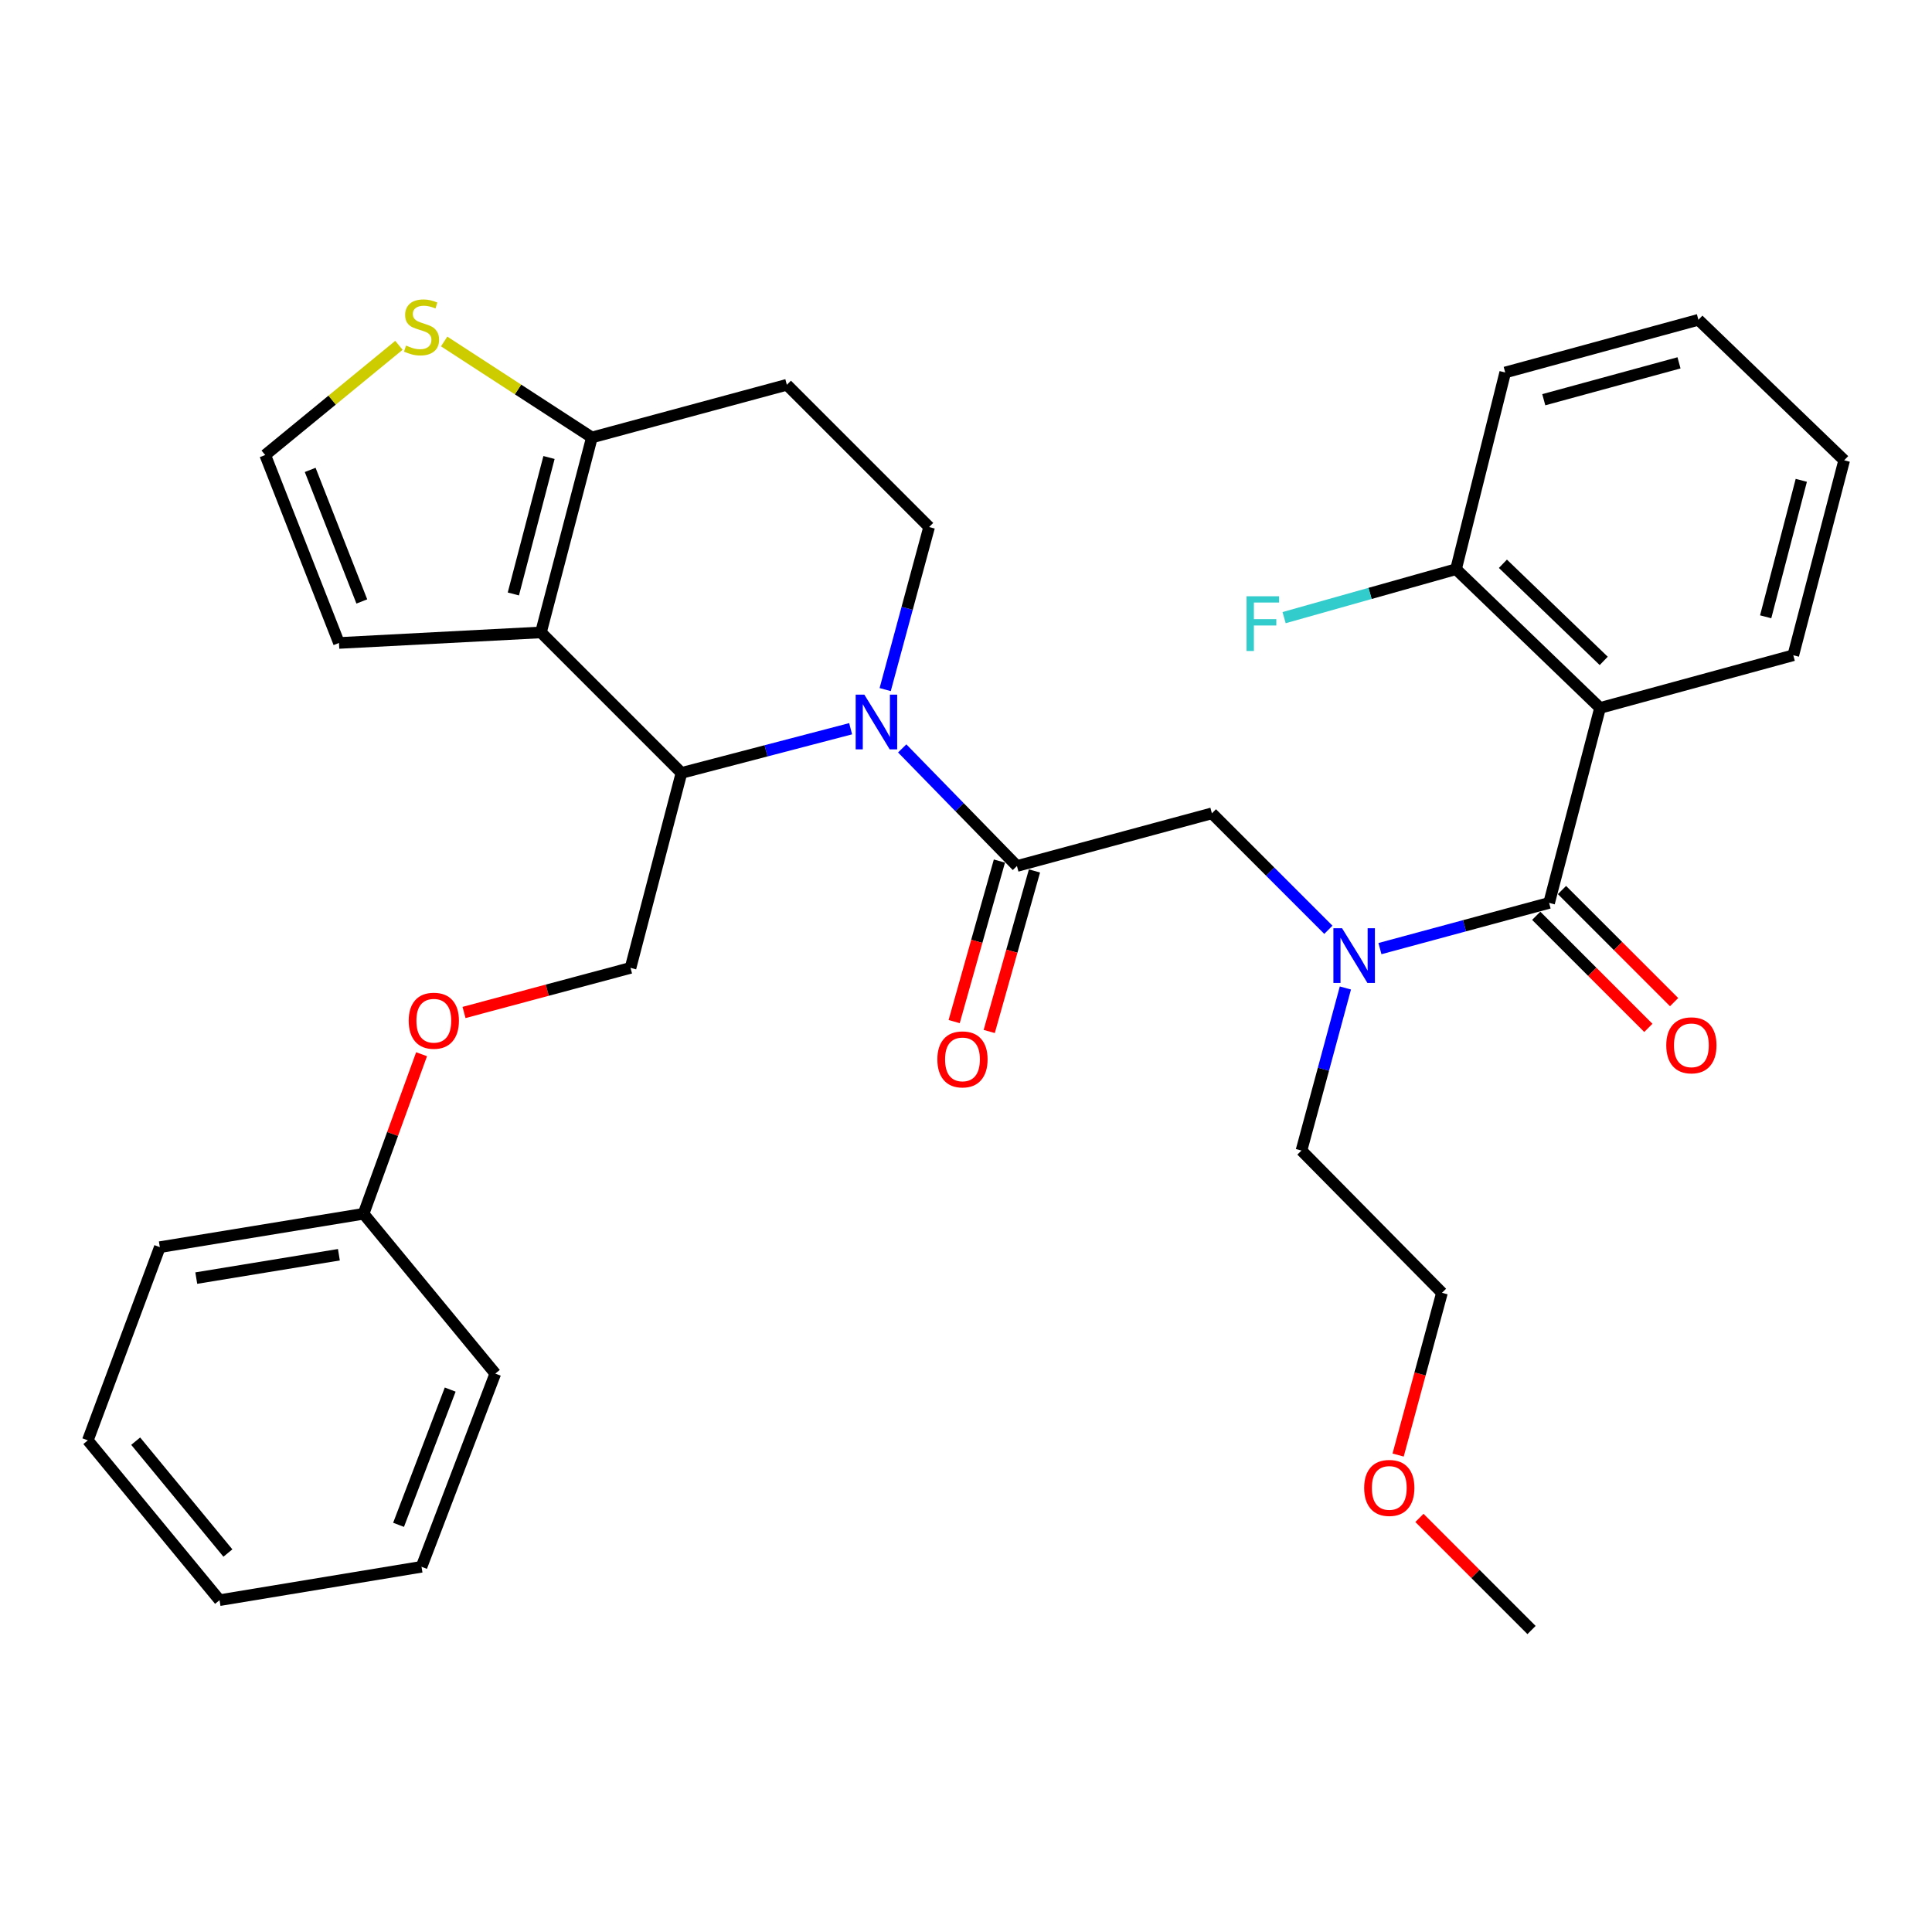<?xml version='1.0' encoding='iso-8859-1'?>
<svg version='1.1' baseProfile='full'
              xmlns='http://www.w3.org/2000/svg'
                      xmlns:rdkit='http://www.rdkit.org/xml'
                      xmlns:xlink='http://www.w3.org/1999/xlink'
                  xml:space='preserve'
width='1000px' height='1000px' viewBox='0 0 1000 1000'>
<!-- END OF HEADER -->
<rect style='opacity:1.0;fill:#FFFFFF;stroke:none' width='1000' height='1000' x='0' y='0'> </rect>
<path class='bond-0' d='M 828.182,366.431 L 753.639,294.612' style='fill:none;fill-rule:evenodd;stroke:#000000;stroke-width:6px;stroke-linecap:butt;stroke-linejoin:miter;stroke-opacity:1' />
<path class='bond-0' d='M 830.083,342.08 L 777.903,291.806' style='fill:none;fill-rule:evenodd;stroke:#000000;stroke-width:6px;stroke-linecap:butt;stroke-linejoin:miter;stroke-opacity:1' />
<path class='bond-1' d='M 828.182,366.431 L 928.2,339.153' style='fill:none;fill-rule:evenodd;stroke:#000000;stroke-width:6px;stroke-linecap:butt;stroke-linejoin:miter;stroke-opacity:1' />
<path class='bond-2' d='M 828.182,366.431 L 801.815,467.34' style='fill:none;fill-rule:evenodd;stroke:#000000;stroke-width:6px;stroke-linecap:butt;stroke-linejoin:miter;stroke-opacity:1' />
<path class='bond-3' d='M 687.563,481.264 L 657.419,451.12' style='fill:none;fill-rule:evenodd;stroke:#0000FF;stroke-width:6px;stroke-linecap:butt;stroke-linejoin:miter;stroke-opacity:1' />
<path class='bond-3' d='M 657.419,451.12 L 627.275,420.976' style='fill:none;fill-rule:evenodd;stroke:#000000;stroke-width:6px;stroke-linecap:butt;stroke-linejoin:miter;stroke-opacity:1' />
<path class='bond-4' d='M 714.26,490.999 L 758.037,479.169' style='fill:none;fill-rule:evenodd;stroke:#0000FF;stroke-width:6px;stroke-linecap:butt;stroke-linejoin:miter;stroke-opacity:1' />
<path class='bond-4' d='M 758.037,479.169 L 801.815,467.34' style='fill:none;fill-rule:evenodd;stroke:#000000;stroke-width:6px;stroke-linecap:butt;stroke-linejoin:miter;stroke-opacity:1' />
<path class='bond-5' d='M 696.374,511.38 L 685.006,553.448' style='fill:none;fill-rule:evenodd;stroke:#0000FF;stroke-width:6px;stroke-linecap:butt;stroke-linejoin:miter;stroke-opacity:1' />
<path class='bond-5' d='M 685.006,553.448 L 673.639,595.516' style='fill:none;fill-rule:evenodd;stroke:#000000;stroke-width:6px;stroke-linecap:butt;stroke-linejoin:miter;stroke-opacity:1' />
<path class='bond-6' d='M 795.149,474.007 L 824.168,503.022' style='fill:none;fill-rule:evenodd;stroke:#000000;stroke-width:6px;stroke-linecap:butt;stroke-linejoin:miter;stroke-opacity:1' />
<path class='bond-6' d='M 824.168,503.022 L 853.187,532.037' style='fill:none;fill-rule:evenodd;stroke:#FF0000;stroke-width:6px;stroke-linecap:butt;stroke-linejoin:miter;stroke-opacity:1' />
<path class='bond-6' d='M 808.481,460.673 L 837.5,489.688' style='fill:none;fill-rule:evenodd;stroke:#000000;stroke-width:6px;stroke-linecap:butt;stroke-linejoin:miter;stroke-opacity:1' />
<path class='bond-6' d='M 837.5,489.688 L 866.519,518.703' style='fill:none;fill-rule:evenodd;stroke:#FF0000;stroke-width:6px;stroke-linecap:butt;stroke-linejoin:miter;stroke-opacity:1' />
<path class='bond-7' d='M 753.639,294.612 L 709.144,307.149' style='fill:none;fill-rule:evenodd;stroke:#000000;stroke-width:6px;stroke-linecap:butt;stroke-linejoin:miter;stroke-opacity:1' />
<path class='bond-7' d='M 709.144,307.149 L 664.649,319.687' style='fill:none;fill-rule:evenodd;stroke:#33CCCC;stroke-width:6px;stroke-linecap:butt;stroke-linejoin:miter;stroke-opacity:1' />
<path class='bond-8' d='M 753.639,294.612 L 779.094,192.792' style='fill:none;fill-rule:evenodd;stroke:#000000;stroke-width:6px;stroke-linecap:butt;stroke-linejoin:miter;stroke-opacity:1' />
<path class='bond-9' d='M 723.667,753.133 L 735.013,711.145' style='fill:none;fill-rule:evenodd;stroke:#FF0000;stroke-width:6px;stroke-linecap:butt;stroke-linejoin:miter;stroke-opacity:1' />
<path class='bond-9' d='M 735.013,711.145 L 746.359,669.158' style='fill:none;fill-rule:evenodd;stroke:#000000;stroke-width:6px;stroke-linecap:butt;stroke-linejoin:miter;stroke-opacity:1' />
<path class='bond-10' d='M 734.695,785.67 L 763.709,814.684' style='fill:none;fill-rule:evenodd;stroke:#FF0000;stroke-width:6px;stroke-linecap:butt;stroke-linejoin:miter;stroke-opacity:1' />
<path class='bond-10' d='M 763.709,814.684 L 792.723,843.698' style='fill:none;fill-rule:evenodd;stroke:#000000;stroke-width:6px;stroke-linecap:butt;stroke-linejoin:miter;stroke-opacity:1' />
<path class='bond-11' d='M 673.639,595.516 L 746.359,669.158' style='fill:none;fill-rule:evenodd;stroke:#000000;stroke-width:6px;stroke-linecap:butt;stroke-linejoin:miter;stroke-opacity:1' />
<path class='bond-12' d='M 440.289,377.189 L 396.508,388.628' style='fill:none;fill-rule:evenodd;stroke:#0000FF;stroke-width:6px;stroke-linecap:butt;stroke-linejoin:miter;stroke-opacity:1' />
<path class='bond-12' d='M 396.508,388.628 L 352.727,400.067' style='fill:none;fill-rule:evenodd;stroke:#000000;stroke-width:6px;stroke-linecap:butt;stroke-linejoin:miter;stroke-opacity:1' />
<path class='bond-13' d='M 466.98,387.377 L 496.673,417.81' style='fill:none;fill-rule:evenodd;stroke:#0000FF;stroke-width:6px;stroke-linecap:butt;stroke-linejoin:miter;stroke-opacity:1' />
<path class='bond-13' d='M 496.673,417.81 L 526.366,448.243' style='fill:none;fill-rule:evenodd;stroke:#000000;stroke-width:6px;stroke-linecap:butt;stroke-linejoin:miter;stroke-opacity:1' />
<path class='bond-14' d='M 458.17,356.928 L 469.542,314.86' style='fill:none;fill-rule:evenodd;stroke:#0000FF;stroke-width:6px;stroke-linecap:butt;stroke-linejoin:miter;stroke-opacity:1' />
<path class='bond-14' d='M 469.542,314.86 L 480.914,272.792' style='fill:none;fill-rule:evenodd;stroke:#000000;stroke-width:6px;stroke-linecap:butt;stroke-linejoin:miter;stroke-opacity:1' />
<path class='bond-15' d='M 517.292,445.686 L 505.582,487.231' style='fill:none;fill-rule:evenodd;stroke:#000000;stroke-width:6px;stroke-linecap:butt;stroke-linejoin:miter;stroke-opacity:1' />
<path class='bond-15' d='M 505.582,487.231 L 493.872,528.776' style='fill:none;fill-rule:evenodd;stroke:#FF0000;stroke-width:6px;stroke-linecap:butt;stroke-linejoin:miter;stroke-opacity:1' />
<path class='bond-15' d='M 535.441,450.801 L 523.73,492.346' style='fill:none;fill-rule:evenodd;stroke:#000000;stroke-width:6px;stroke-linecap:butt;stroke-linejoin:miter;stroke-opacity:1' />
<path class='bond-15' d='M 523.73,492.346 L 512.02,533.892' style='fill:none;fill-rule:evenodd;stroke:#FF0000;stroke-width:6px;stroke-linecap:butt;stroke-linejoin:miter;stroke-opacity:1' />
<path class='bond-16' d='M 526.366,448.243 L 627.275,420.976' style='fill:none;fill-rule:evenodd;stroke:#000000;stroke-width:6px;stroke-linecap:butt;stroke-linejoin:miter;stroke-opacity:1' />
<path class='bond-17' d='M 352.727,400.067 L 279.997,327.337' style='fill:none;fill-rule:evenodd;stroke:#000000;stroke-width:6px;stroke-linecap:butt;stroke-linejoin:miter;stroke-opacity:1' />
<path class='bond-18' d='M 352.727,400.067 L 326.361,500.976' style='fill:none;fill-rule:evenodd;stroke:#000000;stroke-width:6px;stroke-linecap:butt;stroke-linejoin:miter;stroke-opacity:1' />
<path class='bond-19' d='M 480.914,272.792 L 407.272,199.161' style='fill:none;fill-rule:evenodd;stroke:#000000;stroke-width:6px;stroke-linecap:butt;stroke-linejoin:miter;stroke-opacity:1' />
<path class='bond-20' d='M 407.272,199.161 L 306.364,226.428' style='fill:none;fill-rule:evenodd;stroke:#000000;stroke-width:6px;stroke-linecap:butt;stroke-linejoin:miter;stroke-opacity:1' />
<path class='bond-21' d='M 279.997,327.337 L 306.364,226.428' style='fill:none;fill-rule:evenodd;stroke:#000000;stroke-width:6px;stroke-linecap:butt;stroke-linejoin:miter;stroke-opacity:1' />
<path class='bond-21' d='M 265.709,307.434 L 284.165,236.798' style='fill:none;fill-rule:evenodd;stroke:#000000;stroke-width:6px;stroke-linecap:butt;stroke-linejoin:miter;stroke-opacity:1' />
<path class='bond-22' d='M 279.997,327.337 L 175.453,332.795' style='fill:none;fill-rule:evenodd;stroke:#000000;stroke-width:6px;stroke-linecap:butt;stroke-linejoin:miter;stroke-opacity:1' />
<path class='bond-23' d='M 306.364,226.428 L 268.127,201.587' style='fill:none;fill-rule:evenodd;stroke:#000000;stroke-width:6px;stroke-linecap:butt;stroke-linejoin:miter;stroke-opacity:1' />
<path class='bond-23' d='M 268.127,201.587 L 229.891,176.746' style='fill:none;fill-rule:evenodd;stroke:#CCCC00;stroke-width:6px;stroke-linecap:butt;stroke-linejoin:miter;stroke-opacity:1' />
<path class='bond-24' d='M 206.486,178.735 L 171.878,207.128' style='fill:none;fill-rule:evenodd;stroke:#CCCC00;stroke-width:6px;stroke-linecap:butt;stroke-linejoin:miter;stroke-opacity:1' />
<path class='bond-24' d='M 171.878,207.128 L 137.271,235.521' style='fill:none;fill-rule:evenodd;stroke:#000000;stroke-width:6px;stroke-linecap:butt;stroke-linejoin:miter;stroke-opacity:1' />
<path class='bond-25' d='M 137.271,235.521 L 175.453,332.795' style='fill:none;fill-rule:evenodd;stroke:#000000;stroke-width:6px;stroke-linecap:butt;stroke-linejoin:miter;stroke-opacity:1' />
<path class='bond-25' d='M 160.55,243.222 L 187.278,311.314' style='fill:none;fill-rule:evenodd;stroke:#000000;stroke-width:6px;stroke-linecap:butt;stroke-linejoin:miter;stroke-opacity:1' />
<path class='bond-26' d='M 45.455,745.523 L 113.638,828.246' style='fill:none;fill-rule:evenodd;stroke:#000000;stroke-width:6px;stroke-linecap:butt;stroke-linejoin:miter;stroke-opacity:1' />
<path class='bond-26' d='M 70.232,745.939 L 117.961,803.845' style='fill:none;fill-rule:evenodd;stroke:#000000;stroke-width:6px;stroke-linecap:butt;stroke-linejoin:miter;stroke-opacity:1' />
<path class='bond-27' d='M 45.455,745.523 L 82.726,645.525' style='fill:none;fill-rule:evenodd;stroke:#000000;stroke-width:6px;stroke-linecap:butt;stroke-linejoin:miter;stroke-opacity:1' />
<path class='bond-28' d='M 240.176,524.056 L 283.268,512.516' style='fill:none;fill-rule:evenodd;stroke:#FF0000;stroke-width:6px;stroke-linecap:butt;stroke-linejoin:miter;stroke-opacity:1' />
<path class='bond-28' d='M 283.268,512.516 L 326.361,500.976' style='fill:none;fill-rule:evenodd;stroke:#000000;stroke-width:6px;stroke-linecap:butt;stroke-linejoin:miter;stroke-opacity:1' />
<path class='bond-29' d='M 218.207,545.664 L 203.194,586.958' style='fill:none;fill-rule:evenodd;stroke:#FF0000;stroke-width:6px;stroke-linecap:butt;stroke-linejoin:miter;stroke-opacity:1' />
<path class='bond-29' d='M 203.194,586.958 L 188.181,628.251' style='fill:none;fill-rule:evenodd;stroke:#000000;stroke-width:6px;stroke-linecap:butt;stroke-linejoin:miter;stroke-opacity:1' />
<path class='bond-30' d='M 113.638,828.246 L 218.182,810.973' style='fill:none;fill-rule:evenodd;stroke:#000000;stroke-width:6px;stroke-linecap:butt;stroke-linejoin:miter;stroke-opacity:1' />
<path class='bond-31' d='M 218.182,810.973 L 256.365,710.975' style='fill:none;fill-rule:evenodd;stroke:#000000;stroke-width:6px;stroke-linecap:butt;stroke-linejoin:miter;stroke-opacity:1' />
<path class='bond-31' d='M 206.294,789.247 L 233.022,719.249' style='fill:none;fill-rule:evenodd;stroke:#000000;stroke-width:6px;stroke-linecap:butt;stroke-linejoin:miter;stroke-opacity:1' />
<path class='bond-32' d='M 256.365,710.975 L 188.181,628.251' style='fill:none;fill-rule:evenodd;stroke:#000000;stroke-width:6px;stroke-linecap:butt;stroke-linejoin:miter;stroke-opacity:1' />
<path class='bond-33' d='M 188.181,628.251 L 82.726,645.525' style='fill:none;fill-rule:evenodd;stroke:#000000;stroke-width:6px;stroke-linecap:butt;stroke-linejoin:miter;stroke-opacity:1' />
<path class='bond-33' d='M 175.411,649.45 L 101.592,661.542' style='fill:none;fill-rule:evenodd;stroke:#000000;stroke-width:6px;stroke-linecap:butt;stroke-linejoin:miter;stroke-opacity:1' />
<path class='bond-34' d='M 928.2,339.153 L 954.545,238.245' style='fill:none;fill-rule:evenodd;stroke:#000000;stroke-width:6px;stroke-linecap:butt;stroke-linejoin:miter;stroke-opacity:1' />
<path class='bond-34' d='M 913.908,319.254 L 932.35,248.618' style='fill:none;fill-rule:evenodd;stroke:#000000;stroke-width:6px;stroke-linecap:butt;stroke-linejoin:miter;stroke-opacity:1' />
<path class='bond-35' d='M 779.094,192.792 L 879.092,165.525' style='fill:none;fill-rule:evenodd;stroke:#000000;stroke-width:6px;stroke-linecap:butt;stroke-linejoin:miter;stroke-opacity:1' />
<path class='bond-35' d='M 799.054,206.893 L 869.052,187.806' style='fill:none;fill-rule:evenodd;stroke:#000000;stroke-width:6px;stroke-linecap:butt;stroke-linejoin:miter;stroke-opacity:1' />
<path class='bond-36' d='M 954.545,238.245 L 879.092,165.525' style='fill:none;fill-rule:evenodd;stroke:#000000;stroke-width:6px;stroke-linecap:butt;stroke-linejoin:miter;stroke-opacity:1' />
<path  class='atom-1' d='M 694.646 480.447
L 703.926 495.447
Q 704.846 496.927, 706.326 499.607
Q 707.806 502.287, 707.886 502.447
L 707.886 480.447
L 711.646 480.447
L 711.646 508.767
L 707.766 508.767
L 697.806 492.367
Q 696.646 490.447, 695.406 488.247
Q 694.206 486.047, 693.846 485.367
L 693.846 508.767
L 690.166 508.767
L 690.166 480.447
L 694.646 480.447
' fill='#0000FF'/>
<path  class='atom-3' d='M 862.457 541.051
Q 862.457 534.251, 865.817 530.451
Q 869.177 526.651, 875.457 526.651
Q 881.737 526.651, 885.097 530.451
Q 888.457 534.251, 888.457 541.051
Q 888.457 547.931, 885.057 551.851
Q 881.657 555.731, 875.457 555.731
Q 869.217 555.731, 865.817 551.851
Q 862.457 547.971, 862.457 541.051
M 875.457 552.531
Q 879.777 552.531, 882.097 549.651
Q 884.457 546.731, 884.457 541.051
Q 884.457 535.491, 882.097 532.691
Q 879.777 529.851, 875.457 529.851
Q 871.137 529.851, 868.777 532.651
Q 866.457 535.451, 866.457 541.051
Q 866.457 546.771, 868.777 549.651
Q 871.137 552.531, 875.457 552.531
' fill='#FF0000'/>
<path  class='atom-5' d='M 645.211 308.631
L 662.051 308.631
L 662.051 311.871
L 649.011 311.871
L 649.011 320.471
L 660.611 320.471
L 660.611 323.751
L 649.011 323.751
L 649.011 336.951
L 645.211 336.951
L 645.211 308.631
' fill='#33CCCC'/>
<path  class='atom-6' d='M 706.091 770.146
Q 706.091 763.346, 709.451 759.546
Q 712.811 755.746, 719.091 755.746
Q 725.371 755.746, 728.731 759.546
Q 732.091 763.346, 732.091 770.146
Q 732.091 777.026, 728.691 780.946
Q 725.291 784.826, 719.091 784.826
Q 712.851 784.826, 709.451 780.946
Q 706.091 777.066, 706.091 770.146
M 719.091 781.626
Q 723.411 781.626, 725.731 778.746
Q 728.091 775.826, 728.091 770.146
Q 728.091 764.586, 725.731 761.786
Q 723.411 758.946, 719.091 758.946
Q 714.771 758.946, 712.411 761.746
Q 710.091 764.546, 710.091 770.146
Q 710.091 775.866, 712.411 778.746
Q 714.771 781.626, 719.091 781.626
' fill='#FF0000'/>
<path  class='atom-8' d='M 447.376 359.541
L 456.656 374.541
Q 457.576 376.021, 459.056 378.701
Q 460.536 381.381, 460.616 381.541
L 460.616 359.541
L 464.376 359.541
L 464.376 387.861
L 460.496 387.861
L 450.536 371.461
Q 449.376 369.541, 448.136 367.341
Q 446.936 365.141, 446.576 364.461
L 446.576 387.861
L 442.896 387.861
L 442.896 359.541
L 447.376 359.541
' fill='#0000FF'/>
<path  class='atom-10' d='M 485.177 548.331
Q 485.177 541.531, 488.537 537.731
Q 491.897 533.931, 498.177 533.931
Q 504.457 533.931, 507.817 537.731
Q 511.177 541.531, 511.177 548.331
Q 511.177 555.211, 507.777 559.131
Q 504.377 563.011, 498.177 563.011
Q 491.937 563.011, 488.537 559.131
Q 485.177 555.251, 485.177 548.331
M 498.177 559.811
Q 502.497 559.811, 504.817 556.931
Q 507.177 554.011, 507.177 548.331
Q 507.177 542.771, 504.817 539.971
Q 502.497 537.131, 498.177 537.131
Q 493.857 537.131, 491.497 539.931
Q 489.177 542.731, 489.177 548.331
Q 489.177 554.051, 491.497 556.931
Q 493.857 559.811, 498.177 559.811
' fill='#FF0000'/>
<path  class='atom-17' d='M 210.182 178.859
Q 210.502 178.979, 211.822 179.539
Q 213.142 180.099, 214.582 180.459
Q 216.062 180.779, 217.502 180.779
Q 220.182 180.779, 221.742 179.499
Q 223.302 178.179, 223.302 175.899
Q 223.302 174.339, 222.502 173.379
Q 221.742 172.419, 220.542 171.899
Q 219.342 171.379, 217.342 170.779
Q 214.822 170.019, 213.302 169.299
Q 211.822 168.579, 210.742 167.059
Q 209.702 165.539, 209.702 162.979
Q 209.702 159.419, 212.102 157.219
Q 214.542 155.019, 219.342 155.019
Q 222.622 155.019, 226.342 156.579
L 225.422 159.659
Q 222.022 158.259, 219.462 158.259
Q 216.702 158.259, 215.182 159.419
Q 213.662 160.539, 213.702 162.499
Q 213.702 164.019, 214.462 164.939
Q 215.262 165.859, 216.382 166.379
Q 217.542 166.899, 219.462 167.499
Q 222.022 168.299, 223.542 169.099
Q 225.062 169.899, 226.142 171.539
Q 227.262 173.139, 227.262 175.899
Q 227.262 179.819, 224.622 181.939
Q 222.022 184.019, 217.662 184.019
Q 215.142 184.019, 213.222 183.459
Q 211.342 182.939, 209.102 182.019
L 210.182 178.859
' fill='#CCCC00'/>
<path  class='atom-21' d='M 211.541 528.324
Q 211.541 521.524, 214.901 517.724
Q 218.261 513.924, 224.541 513.924
Q 230.821 513.924, 234.181 517.724
Q 237.541 521.524, 237.541 528.324
Q 237.541 535.204, 234.141 539.124
Q 230.741 543.004, 224.541 543.004
Q 218.301 543.004, 214.901 539.124
Q 211.541 535.244, 211.541 528.324
M 224.541 539.804
Q 228.861 539.804, 231.181 536.924
Q 233.541 534.004, 233.541 528.324
Q 233.541 522.764, 231.181 519.964
Q 228.861 517.124, 224.541 517.124
Q 220.221 517.124, 217.861 519.924
Q 215.541 522.724, 215.541 528.324
Q 215.541 534.044, 217.861 536.924
Q 220.221 539.804, 224.541 539.804
' fill='#FF0000'/>
</svg>
